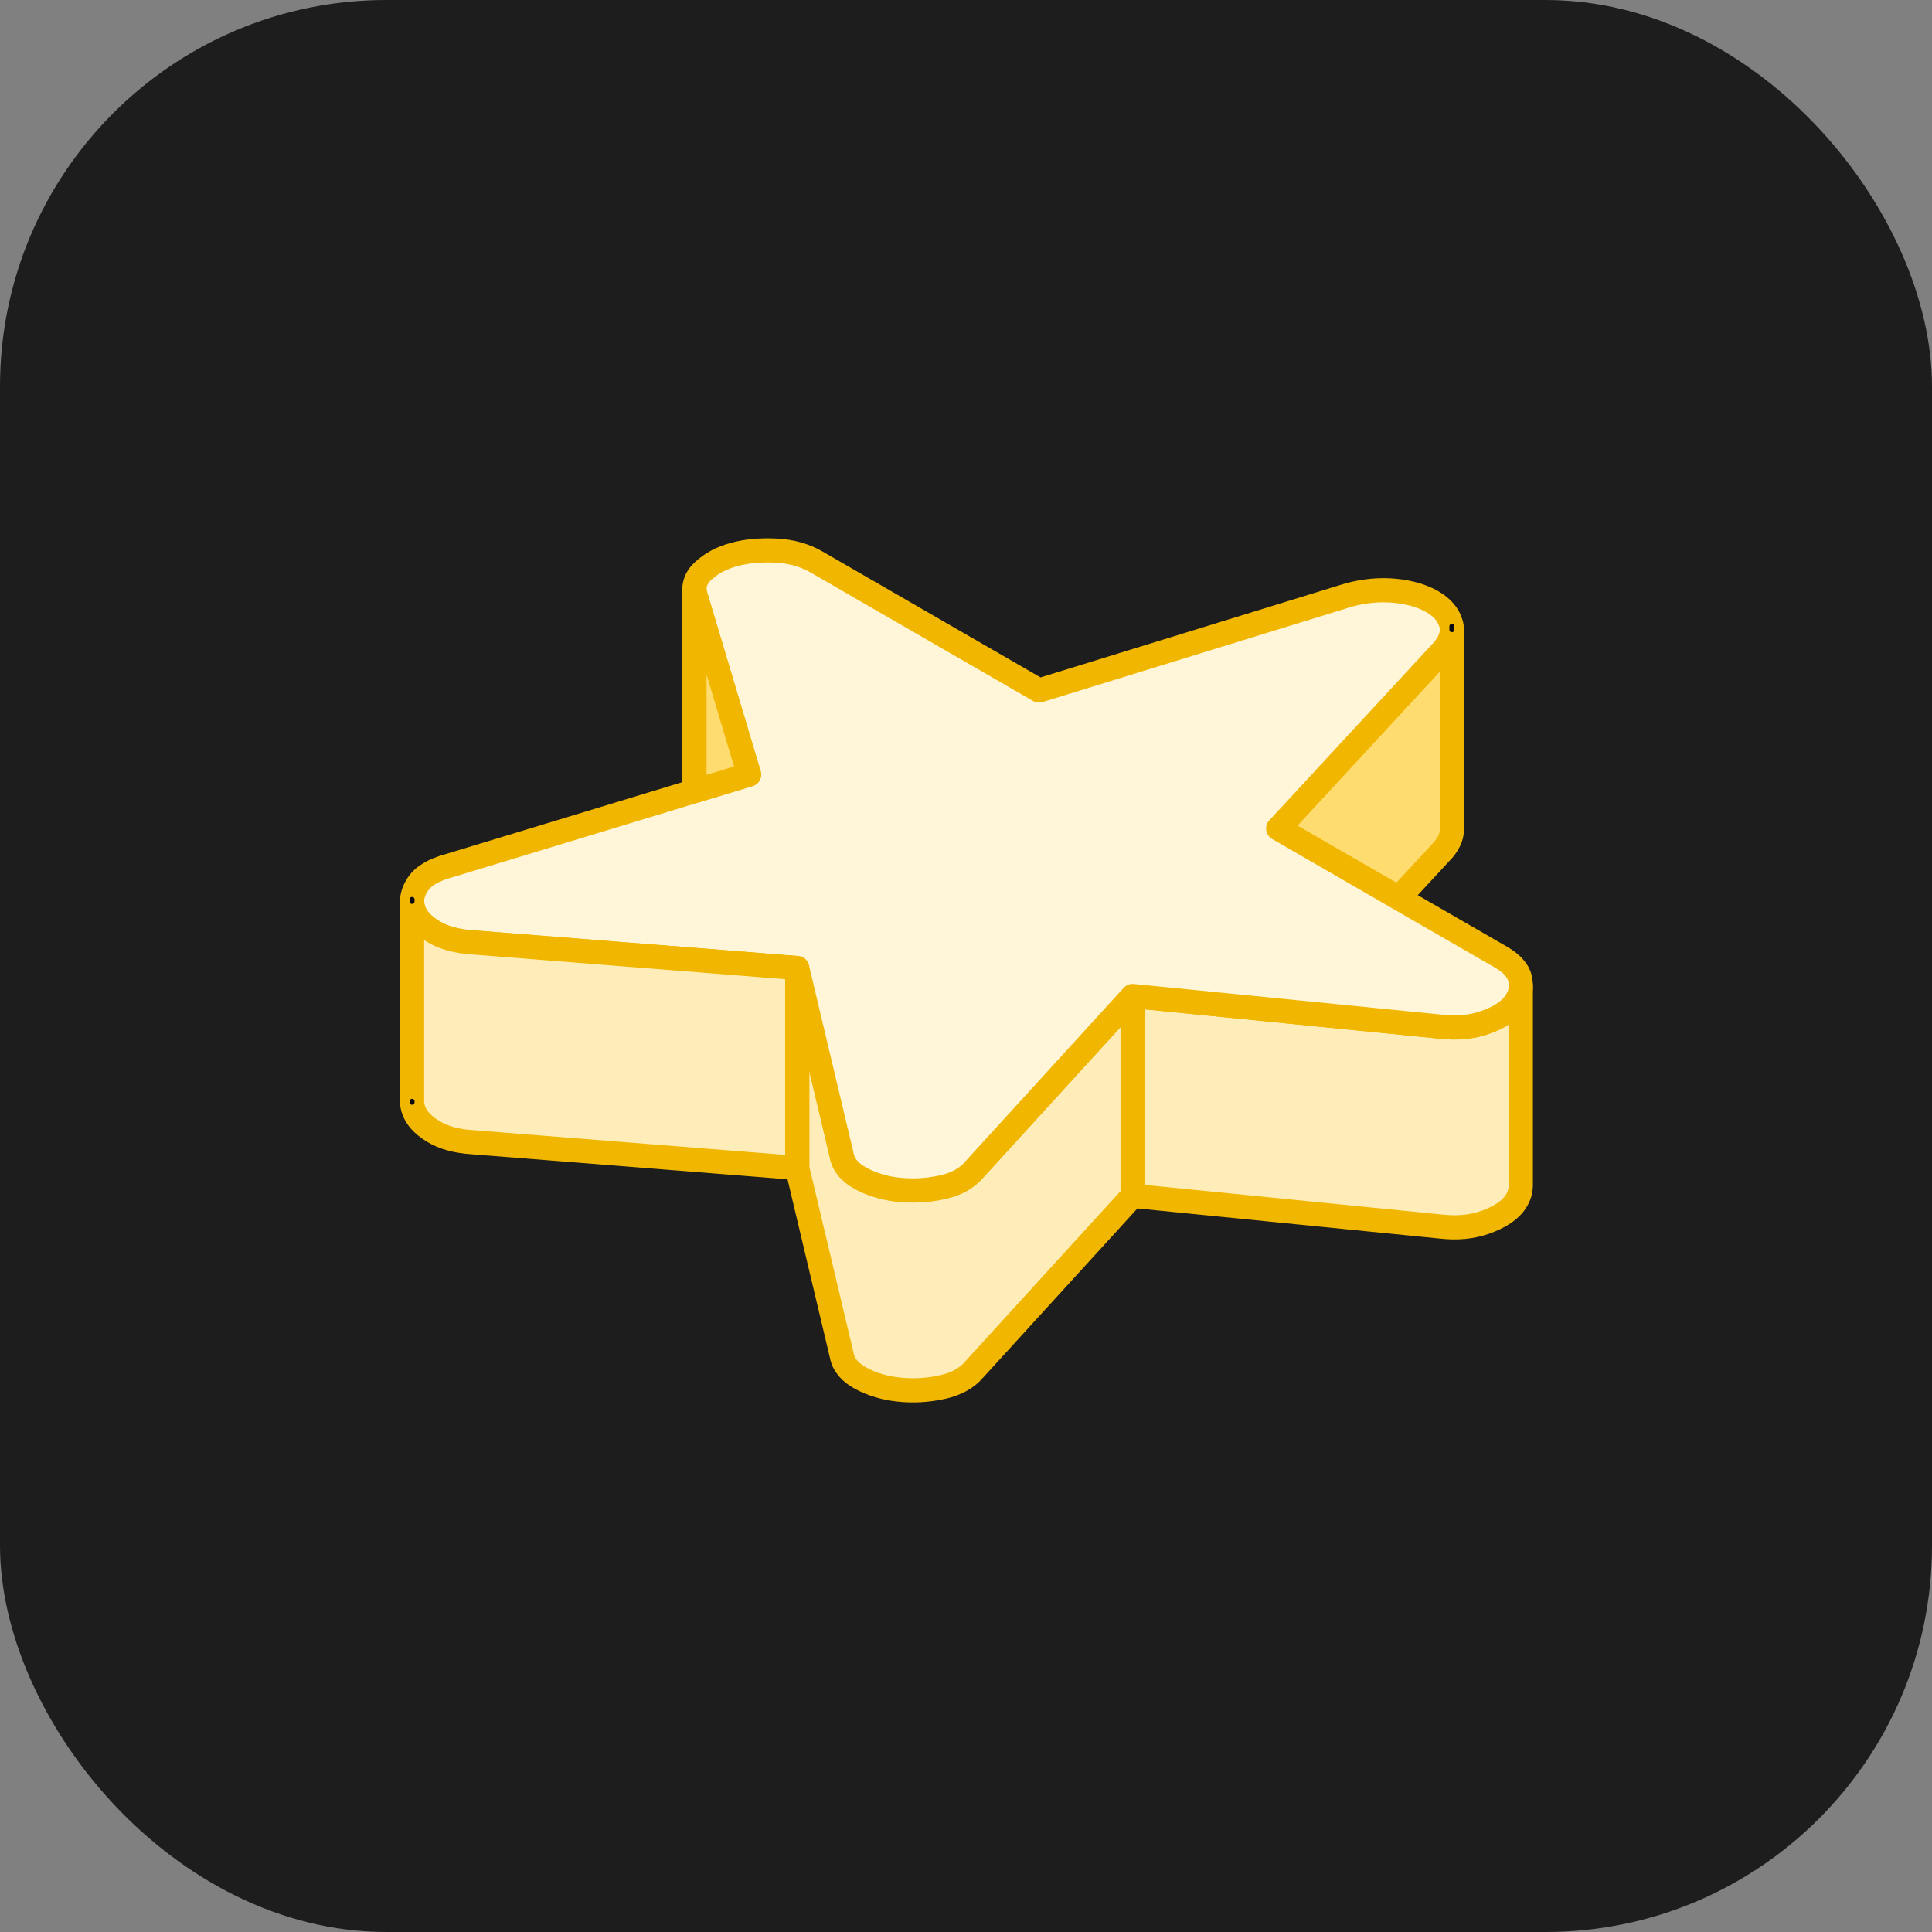 <svg width="48" height="48" viewBox="0 0 48 48" fill="none" xmlns="http://www.w3.org/2000/svg">
<rect x="0" y="0" width="48" height="48" fill="#808080" stroke="none"/>
<rect width="48" height="48" rx="9.6" fill="#1D1D1D"/>
<g clip-path="url(#clip0_185_2310)">
<path d="M37.784 24.504V29.447C37.784 29.618 37.725 29.777 37.608 29.924C37.467 30.1 37.231 30.249 36.903 30.366C36.573 30.485 36.203 30.52 35.793 30.473L28.139 29.71V24.745L32.131 25.142L35.793 25.507C36.203 25.554 36.573 25.519 36.903 25.4C37.231 25.284 37.467 25.134 37.608 24.958C37.695 24.849 37.752 24.732 37.774 24.608C37.782 24.573 37.784 24.539 37.784 24.504Z" fill="#FFEDB9" stroke="#F1B700" stroke-width="0.6" stroke-linecap="round" stroke-linejoin="round"/>
<path d="M36.071 15.645V20.631C36.066 20.787 35.997 20.944 35.865 21.105L34.748 22.312L31.756 20.584L32.139 20.172L35.865 16.14C35.955 16.028 36.017 15.918 36.046 15.812C36.064 15.757 36.071 15.7 36.071 15.645Z" fill="#FFDC6F" stroke="#F1B700" stroke-width="0.6" stroke-linecap="round" stroke-linejoin="round"/>
<path d="M28.139 24.745V29.71L24.214 34.013C24.03 34.236 23.759 34.388 23.399 34.465C23.039 34.542 22.687 34.562 22.337 34.524C21.987 34.489 21.671 34.395 21.393 34.246C21.115 34.097 20.954 33.906 20.912 33.668L19.807 29.017V24.052L20.912 28.702C20.954 28.941 21.115 29.132 21.393 29.281C21.671 29.43 21.987 29.524 22.337 29.559C22.687 29.596 23.039 29.576 23.399 29.499C23.759 29.422 24.03 29.271 24.214 29.047L28.139 24.745Z" fill="#FFEDB9" stroke="#F1B700" stroke-width="0.6" stroke-linecap="round" stroke-linejoin="round"/>
<path d="M37.784 24.504C37.784 24.539 37.782 24.573 37.774 24.608C37.752 24.732 37.695 24.849 37.608 24.958C37.467 25.134 37.231 25.284 36.903 25.4C36.573 25.519 36.203 25.554 35.793 25.507L32.131 25.142L28.139 24.745L24.214 29.047C24.03 29.271 23.759 29.422 23.399 29.499C23.039 29.576 22.687 29.596 22.337 29.559C21.987 29.524 21.671 29.43 21.393 29.281C21.115 29.132 20.954 28.941 20.912 28.702L19.807 24.052L18.533 23.95L11.755 23.414C11.343 23.389 11.008 23.297 10.75 23.136C10.494 22.977 10.332 22.796 10.27 22.592C10.251 22.528 10.238 22.461 10.238 22.396C10.238 22.257 10.285 22.12 10.375 21.979C10.506 21.77 10.767 21.614 11.159 21.507L17.259 19.653L18.61 19.243L18.446 18.694L17.289 14.824C17.264 14.757 17.254 14.69 17.254 14.625V14.6C17.262 14.451 17.334 14.31 17.473 14.183C17.677 13.994 17.932 13.858 18.24 13.776C18.548 13.691 18.893 13.662 19.273 13.679C19.653 13.697 19.988 13.791 20.278 13.957L25.815 17.155L33.514 14.781C33.904 14.677 34.284 14.642 34.654 14.677C35.023 14.714 35.334 14.804 35.58 14.945C35.828 15.089 35.984 15.268 36.046 15.482C36.064 15.536 36.071 15.591 36.071 15.645C36.071 15.7 36.064 15.757 36.046 15.812C36.017 15.918 35.955 16.028 35.865 16.14L32.139 20.172L31.756 20.584L34.748 22.312L37.293 23.781C37.583 23.948 37.742 24.141 37.774 24.36C37.782 24.41 37.784 24.457 37.784 24.504Z" fill="#FFF5D9" stroke="#F1B700" stroke-width="0.6" stroke-linecap="round" stroke-linejoin="round"/>
<path d="M36.071 15.645V15.561V15.645Z" fill="#FFBE00"/>
<path d="M36.071 15.645V15.561" stroke="#0B0B0F" stroke-width="0.124" stroke-linecap="round" stroke-linejoin="round"/>
<path d="M18.61 19.243L17.259 19.653C17.259 19.653 17.254 19.628 17.254 19.615V14.625C17.254 14.69 17.264 14.757 17.289 14.824L18.446 18.694L18.61 19.243Z" fill="#FFDC6F" stroke="#F1B700" stroke-width="0.6" stroke-linecap="round" stroke-linejoin="round"/>
<path d="M19.807 24.052V29.017L11.755 28.379C11.343 28.355 11.008 28.263 10.75 28.101C10.494 27.942 10.332 27.761 10.27 27.558C10.248 27.493 10.238 27.428 10.238 27.361V22.396C10.238 22.46 10.251 22.528 10.27 22.592C10.332 22.796 10.494 22.977 10.75 23.136C11.008 23.297 11.343 23.389 11.755 23.414L18.533 23.95L19.807 24.052Z" fill="#FFEDB9" stroke="#F1B700" stroke-width="0.6" stroke-linecap="round" stroke-linejoin="round"/>
<path d="M10.238 27.386V27.362V27.386Z" fill="#FFBE00"/>
<path d="M10.238 27.386V27.362" stroke="#0B0B0F" stroke-width="0.124" stroke-linecap="round" stroke-linejoin="round"/>
<path d="M10.238 22.396V22.346V22.396Z" fill="#FFBE00"/>
<path d="M10.238 22.396V22.346" stroke="#0B0B0F" stroke-width="0.124" stroke-linecap="round" stroke-linejoin="round"/>
</g>
<defs>
<clipPath id="clip0_185_2310">
<rect width="28.8" height="28.8" fill="white" transform="translate(9.6 9.6)"/>
</clipPath>
</defs>
</svg>
